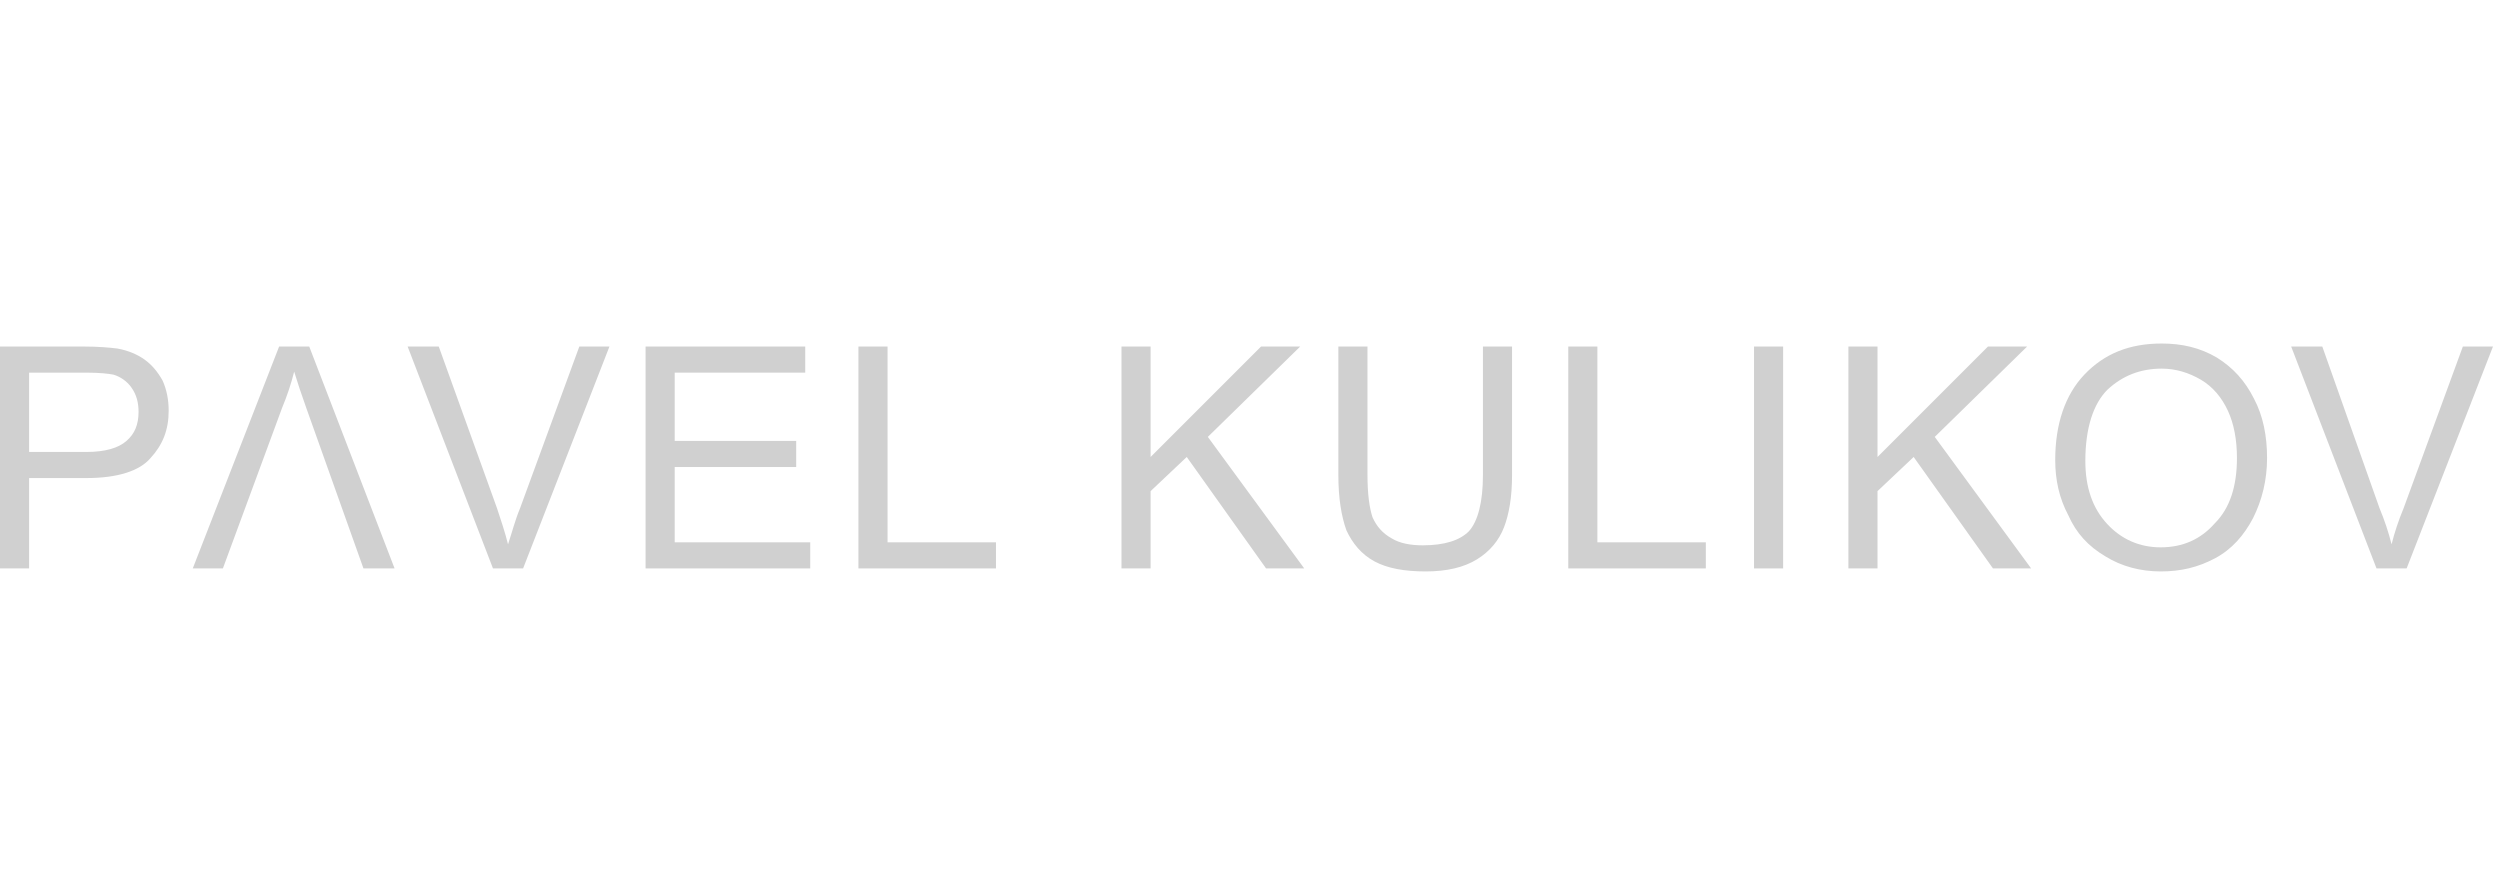 <?xml version="1.0" encoding="UTF-8"?> <svg xmlns="http://www.w3.org/2000/svg" xmlns:xlink="http://www.w3.org/1999/xlink" xml:space="preserve" width="60.174mm" height="21.056mm" version="1.0" style="shape-rendering:geometricPrecision; text-rendering:geometricPrecision; image-rendering:optimizeQuality; fill-rule:evenodd; clip-rule:evenodd" viewBox="0 0 2490 871"> <defs> <style type="text/css"> .fil1 {fill:none} .fil0 {fill:#D0D0D0;fill-rule:nonzero} </style> </defs> <g id="Слой_x0020_1">  <g id="_186278796336"> <path class="fil0" d="M0 566l0 -221 83 0c15,0 26,1 34,2 11,2 20,6 27,11 7,5 13,12 18,21 4,9 6,19 6,30 0,19 -6,34 -18,47 -11,13 -33,20 -64,20l-57 0 0 90 -29 0zm29 -116l57 0c19,0 32,-4 40,-11 8,-7 12,-16 12,-29 0,-9 -2,-17 -7,-24 -4,-6 -11,-11 -18,-13 -5,-1 -14,-2 -27,-2l-57 0 0 79z"></path> <path class="fil0" d="M308 345l85 221 -31 0 -57 -160c-5,-14 -9,-26 -12,-36 -3,12 -7,24 -12,36l-59 160 -30 0 86 -221 30 0z"></path> <path class="fil0" d="M491 566l-85 -221 31 0 58 161c4,12 8,24 11,36 4,-12 7,-24 12,-36l59 -161 30 0 -86 221 -30 0z"></path> <polygon class="fil0" points="643,566 643,345 802,345 802,371 672,371 672,439 793,439 793,465 672,465 672,540 807,540 807,566 "></polygon> <polygon class="fil0" points="855,566 855,345 884,345 884,540 992,540 992,566 "></polygon> <polygon class="fil0" points="1117,566 1117,345 1146,345 1146,455 1256,345 1295,345 1203,435 1299,566 1261,566 1182,455 1146,489 1146,566 "></polygon> <path class="fil0" d="M1477 345l29 0 0 128c0,22 -3,39 -8,52 -5,13 -14,24 -27,32 -13,8 -30,12 -51,12 -21,0 -38,-3 -51,-10 -13,-7 -22,-18 -28,-31 -5,-14 -8,-32 -8,-55l0 -128 29 0 0 128c0,19 2,33 5,42 4,9 10,16 19,21 8,5 19,7 31,7 22,0 37,-5 46,-14 9,-10 14,-29 14,-56l0 -128z"></path> <polygon class="fil0" points="1562,566 1562,345 1591,345 1591,540 1699,540 1699,566 "></polygon> <polygon class="fil0" points="1841,566 1841,345 1870,345 1870,455 1980,345 2019,345 1927,435 2023,566 1985,566 1906,455 1870,489 1870,566 "></polygon> <path class="fil0" d="M2047 458c0,-36 10,-65 29,-85 20,-21 45,-31 77,-31 20,0 38,4 55,14 16,10 28,23 37,41 9,17 13,37 13,59 0,22 -5,42 -14,60 -9,17 -21,31 -38,40 -17,9 -34,13 -54,13 -20,0 -39,-5 -55,-15 -17,-10 -29,-23 -37,-41 -9,-17 -13,-35 -13,-55zm30 1c0,26 7,47 22,63 14,15 32,23 53,23 22,0 40,-8 54,-24 15,-15 22,-37 22,-65 0,-18 -3,-34 -9,-47 -6,-13 -15,-24 -27,-31 -12,-7 -25,-11 -39,-11 -21,0 -39,7 -54,21 -14,14 -22,38 -22,71z"></path> <path class="fil0" d="M2367 566l-85 -221 31 0 57 161c5,12 9,24 12,36 3,-12 7,-24 12,-36l59 -161 30 0 -86 221 -30 0z"></path> <polygon class="fil0" points="1747,566 1747,345 1776,345 1776,503 1776,540 1776,566 "></polygon> </g> <rect class="fil1" width="2490" height="871"></rect> </g> </svg> 